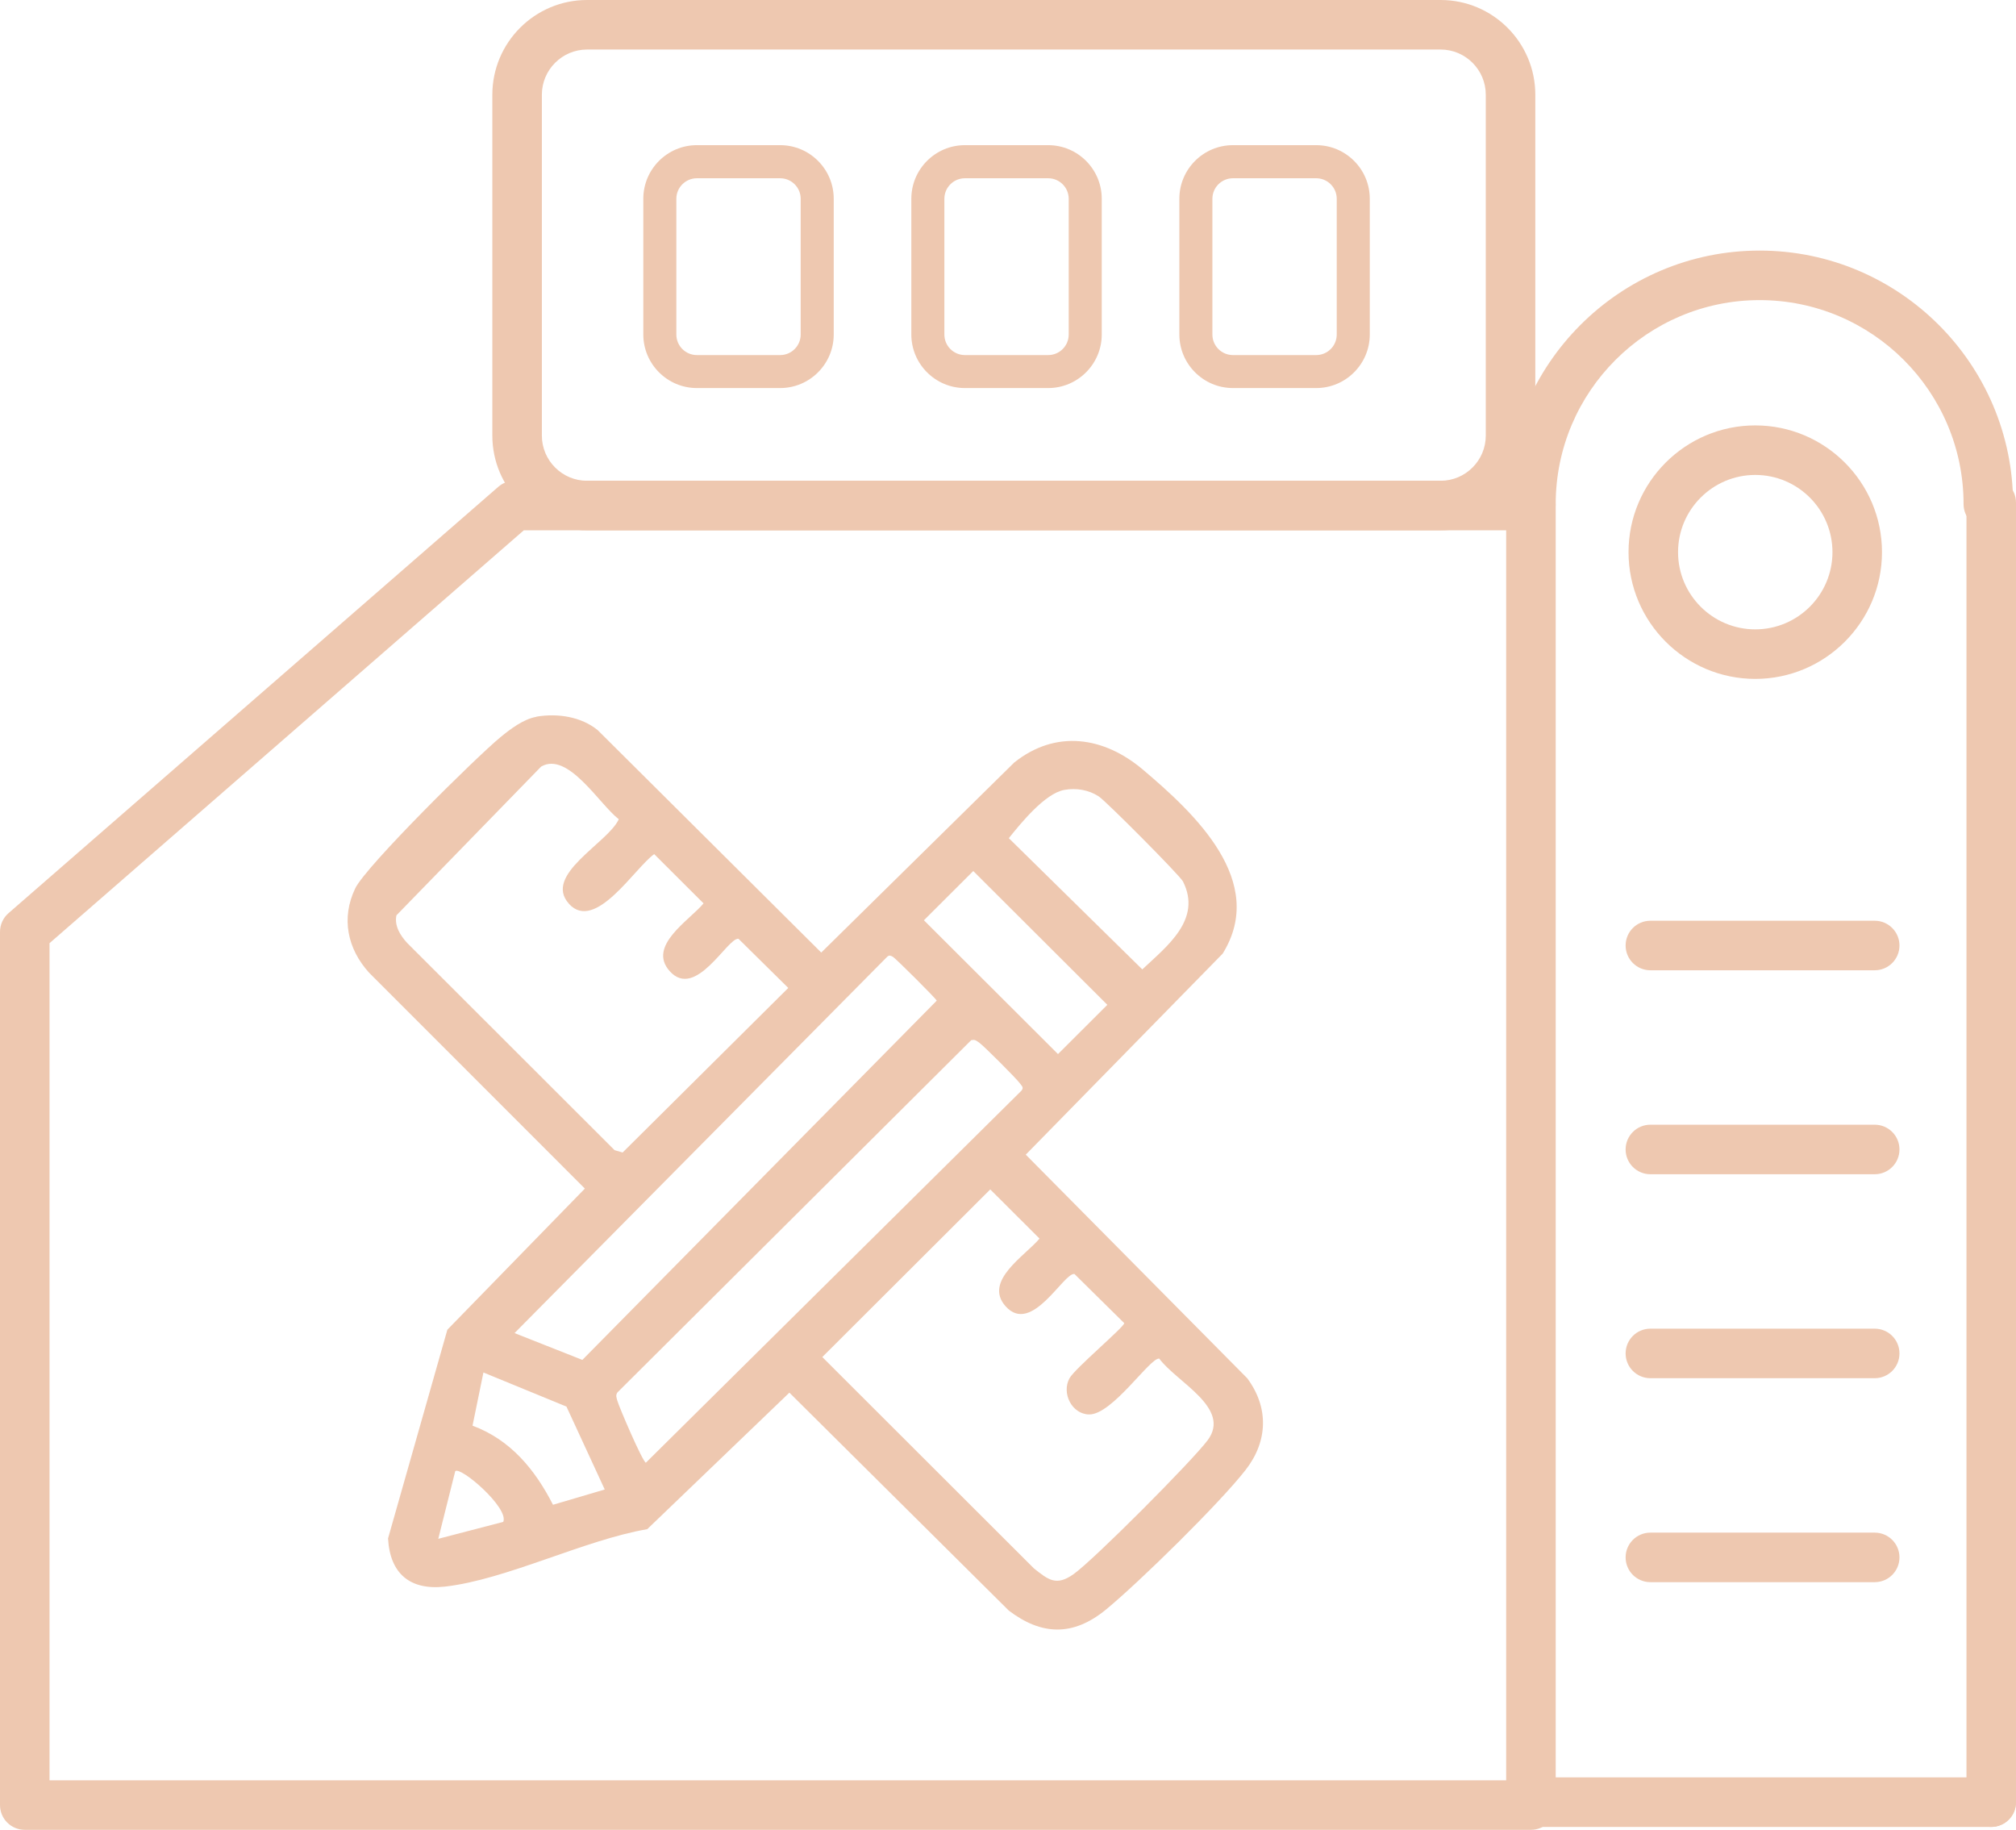 <?xml version="1.0" encoding="UTF-8"?> <svg xmlns="http://www.w3.org/2000/svg" id="Layer_1" data-name="Layer 1" viewBox="0 0 346 314"><defs><style> .cls-1 { fill: #eec8b0; } </style></defs><path class="cls-1" d="M92.06,122.98c3.61-.61,7.67-.02,10.53,2.32l38.36,38.16,33.12-32.61c7.16-5.71,15.39-4.43,22.06,1.2,8.91,7.53,21.42,19.19,13.71,31.6l-33.79,34.49,38.01,38.37c3.73,5.03,3.56,10.8-.27,15.72-4.42,5.69-18.26,19.27-23.96,23.96s-11.12,4.42-16.69.19l-37.66-37.4-24.4,23.43c-10.77,1.84-24.22,8.67-34.7,9.85-6.04.68-9.46-2.26-9.78-8.27l10.18-35.81,23.6-24.22-37.04-37.05c-3.71-4.09-4.83-9.36-2.37-14.47,1.85-3.83,20.73-22.48,24.9-25.92,1.68-1.39,4-3.14,6.18-3.51ZM97.67,155.11c-4.57-4.99,6.7-10.45,8.53-14.53-3.31-2.53-8.7-11.69-13.32-9.04l-24.84,25.53c-.39,1.79.67,3.47,1.84,4.74l35.6,35.56,1.38.4,28.43-28.24-8.54-8.43c-1.84-.32-7.33,10.57-11.82,5.54-3.87-4.35,3.39-8.69,5.82-11.62l-8.47-8.45c-3.29,2.29-10.11,13.47-14.62,8.54ZM182.66,135.55c-3.31.59-7.45,5.71-9.52,8.28l22.91,22.52c4.22-3.97,10.28-8.56,6.98-15.09-.5-1-13.2-13.78-14.45-14.59-1.74-1.14-3.88-1.49-5.92-1.12ZM167.04,149.47l-8.47,8.45,23.01,22.96,8.47-8.45-23.01-22.96ZM88.31,228.76l11.64,4.6,60.82-61.65c-.24-.47-7.07-7.28-7.54-7.53-.37-.19-.6-.32-.96,0l-63.96,64.58ZM166.66,178.52l-60.68,60.41c-.37.5-.16.92-.03,1.43.24.94,4.33,10.5,4.9,10.64l64.46-63.84c.45-.56.05-.79-.24-1.22-.55-.79-6.26-6.51-7.03-7.03-.49-.33-.7-.58-1.38-.4ZM169.95,204.11l-28.82,28.76,36.32,36.27c2.5,1.98,3.84,3.09,6.81.98,3.48-2.47,20.36-19.43,23.01-22.98,4.12-5.53-5.33-9.96-8.31-14-1.53-.27-8.06,9.67-12.06,9.58-2.94-.06-4.74-3.64-3.35-6.2.92-1.69,9.4-8.8,9.4-9.47l-8.54-8.43c-1.84-.32-7.33,10.57-11.82,5.54-3.87-4.35,3.39-8.69,5.82-11.62l-8.47-8.45ZM81.11,244.65c6.52,2.42,10.73,7.55,13.8,13.57l8.88-2.62-6.57-14.23-14.25-5.85-1.87,9.12ZM86.37,261.16c1.04-2.39-7.36-9.61-8.24-8.7l-2.91,11.6,11.14-2.9Z"></path><path class="cls-1" d="M262.75,314H4.25c-2.35,0-4.25-1.9-4.25-4.25v-149.84c0-1.23.53-2.4,1.46-3.21l84.06-73.16c.77-.67,1.77-1.04,2.79-1.04h174.44c2.35,0,4.25,1.9,4.25,4.25v223c0,2.35-1.9,4.25-4.25,4.25ZM8.5,305.5h250V91H89.9L8.5,161.85v143.65Z"></path><path class="cls-1" d="M341.25,90.75c-2.35,0-4.25-1.9-4.25-4.25,0-19.3-15.7-35-35-35s-35,15.7-35,35c0,2.35-1.9,4.25-4.25,4.25s-4.25-1.9-4.25-4.25c0-23.99,19.51-43.5,43.5-43.5s43.5,19.52,43.5,43.5c0,2.35-1.9,4.25-4.25,4.25Z"></path><path class="cls-1" d="M341.75,313.5c-2.35,0-4.25-1.9-4.25-4.25V86.25c0-2.35,1.9-4.25,4.25-4.25s4.25,1.9,4.25,4.25v223c0,2.35-1.9,4.25-4.25,4.25Z"></path><path class="cls-1" d="M341.75,313.5h-79c-2.35,0-4.25-1.9-4.25-4.25s1.9-4.25,4.25-4.25h79c2.35,0,4.25,1.9,4.25,4.25s-1.9,4.25-4.25,4.25Z"></path><path class="cls-1" d="M301.25,116.5c-11.99,0-21.75-9.76-21.75-21.75s9.76-21.75,21.75-21.75,21.75,9.76,21.75,21.75-9.76,21.75-21.75,21.75ZM301.25,81.5c-7.3,0-13.25,5.94-13.25,13.25s5.94,13.25,13.25,13.25,13.25-5.94,13.25-13.25-5.94-13.25-13.25-13.25Z"></path><path class="cls-1" d="M247.25,91H100.75c-8.96,0-16.25-7.29-16.25-16.25V16.25c0-8.96,7.29-16.25,16.25-16.25h146.5c8.96,0,16.25,7.29,16.25,16.25v58.5c0,8.96-7.29,16.25-16.25,16.25ZM100.75,8.5c-4.27,0-7.75,3.48-7.75,7.75v58.5c0,4.27,3.48,7.75,7.75,7.75h146.5c4.27,0,7.75-3.48,7.75-7.75V16.25c0-4.27-3.48-7.75-7.75-7.75H100.75Z"></path><path class="cls-1" d="M321.75,166.5h-38.5c-2.35,0-4.25-1.9-4.25-4.25s1.9-4.25,4.25-4.25h38.5c2.35,0,4.25,1.9,4.25,4.25s-1.9,4.25-4.25,4.25Z"></path><path class="cls-1" d="M321.75,271.5h-38.5c-2.35,0-4.25-1.9-4.25-4.25s1.9-4.25,4.25-4.25h38.5c2.35,0,4.25,1.9,4.25,4.25s-1.9,4.25-4.25,4.25Z"></path><path class="cls-1" d="M321.75,201.5h-38.5c-2.35,0-4.25-1.9-4.25-4.25s1.9-4.25,4.25-4.25h38.5c2.35,0,4.25,1.9,4.25,4.25s-1.9,4.25-4.25,4.25Z"></path><path class="cls-1" d="M321.75,236.5h-38.5c-2.35,0-4.25-1.9-4.25-4.25s1.9-4.25,4.25-4.25h38.5c2.35,0,4.25,1.9,4.25,4.25s-1.9,4.25-4.25,4.25Z"></path><path class="cls-1" d="M133.9,66.59h-14.3c-5.06,0-9.19-4.12-9.19-9.19v-23.3c0-5.06,4.12-9.19,9.19-9.19h14.3c5.06,0,9.19,4.12,9.19,9.19v23.3c0,5.06-4.12,9.19-9.19,9.19ZM119.6,30.59c-1.94,0-3.52,1.58-3.52,3.52v23.3c0,1.94,1.58,3.52,3.52,3.52h14.3c1.94,0,3.52-1.58,3.52-3.52v-23.3c0-1.94-1.58-3.52-3.52-3.52h-14.3Z"></path><path class="cls-1" d="M179.9,66.59h-14.3c-5.06,0-9.19-4.12-9.19-9.19v-23.3c0-5.06,4.12-9.19,9.19-9.19h14.3c5.06,0,9.19,4.12,9.19,9.19v23.3c0,5.06-4.12,9.19-9.19,9.19ZM165.6,30.59c-1.94,0-3.52,1.58-3.52,3.52v23.3c0,1.94,1.58,3.52,3.52,3.52h14.3c1.94,0,3.52-1.58,3.52-3.52v-23.3c0-1.94-1.58-3.52-3.52-3.52h-14.3Z"></path><path class="cls-1" d="M225.9,66.59h-14.3c-5.06,0-9.19-4.12-9.19-9.19v-23.3c0-5.06,4.12-9.19,9.19-9.19h14.3c5.06,0,9.19,4.12,9.19,9.19v23.3c0,5.06-4.12,9.19-9.19,9.19ZM211.6,30.59c-1.94,0-3.52,1.58-3.52,3.52v23.3c0,1.94,1.58,3.52,3.52,3.52h14.3c1.94,0,3.52-1.58,3.52-3.52v-23.3c0-1.94-1.58-3.52-3.52-3.52h-14.3Z"></path></svg> 
